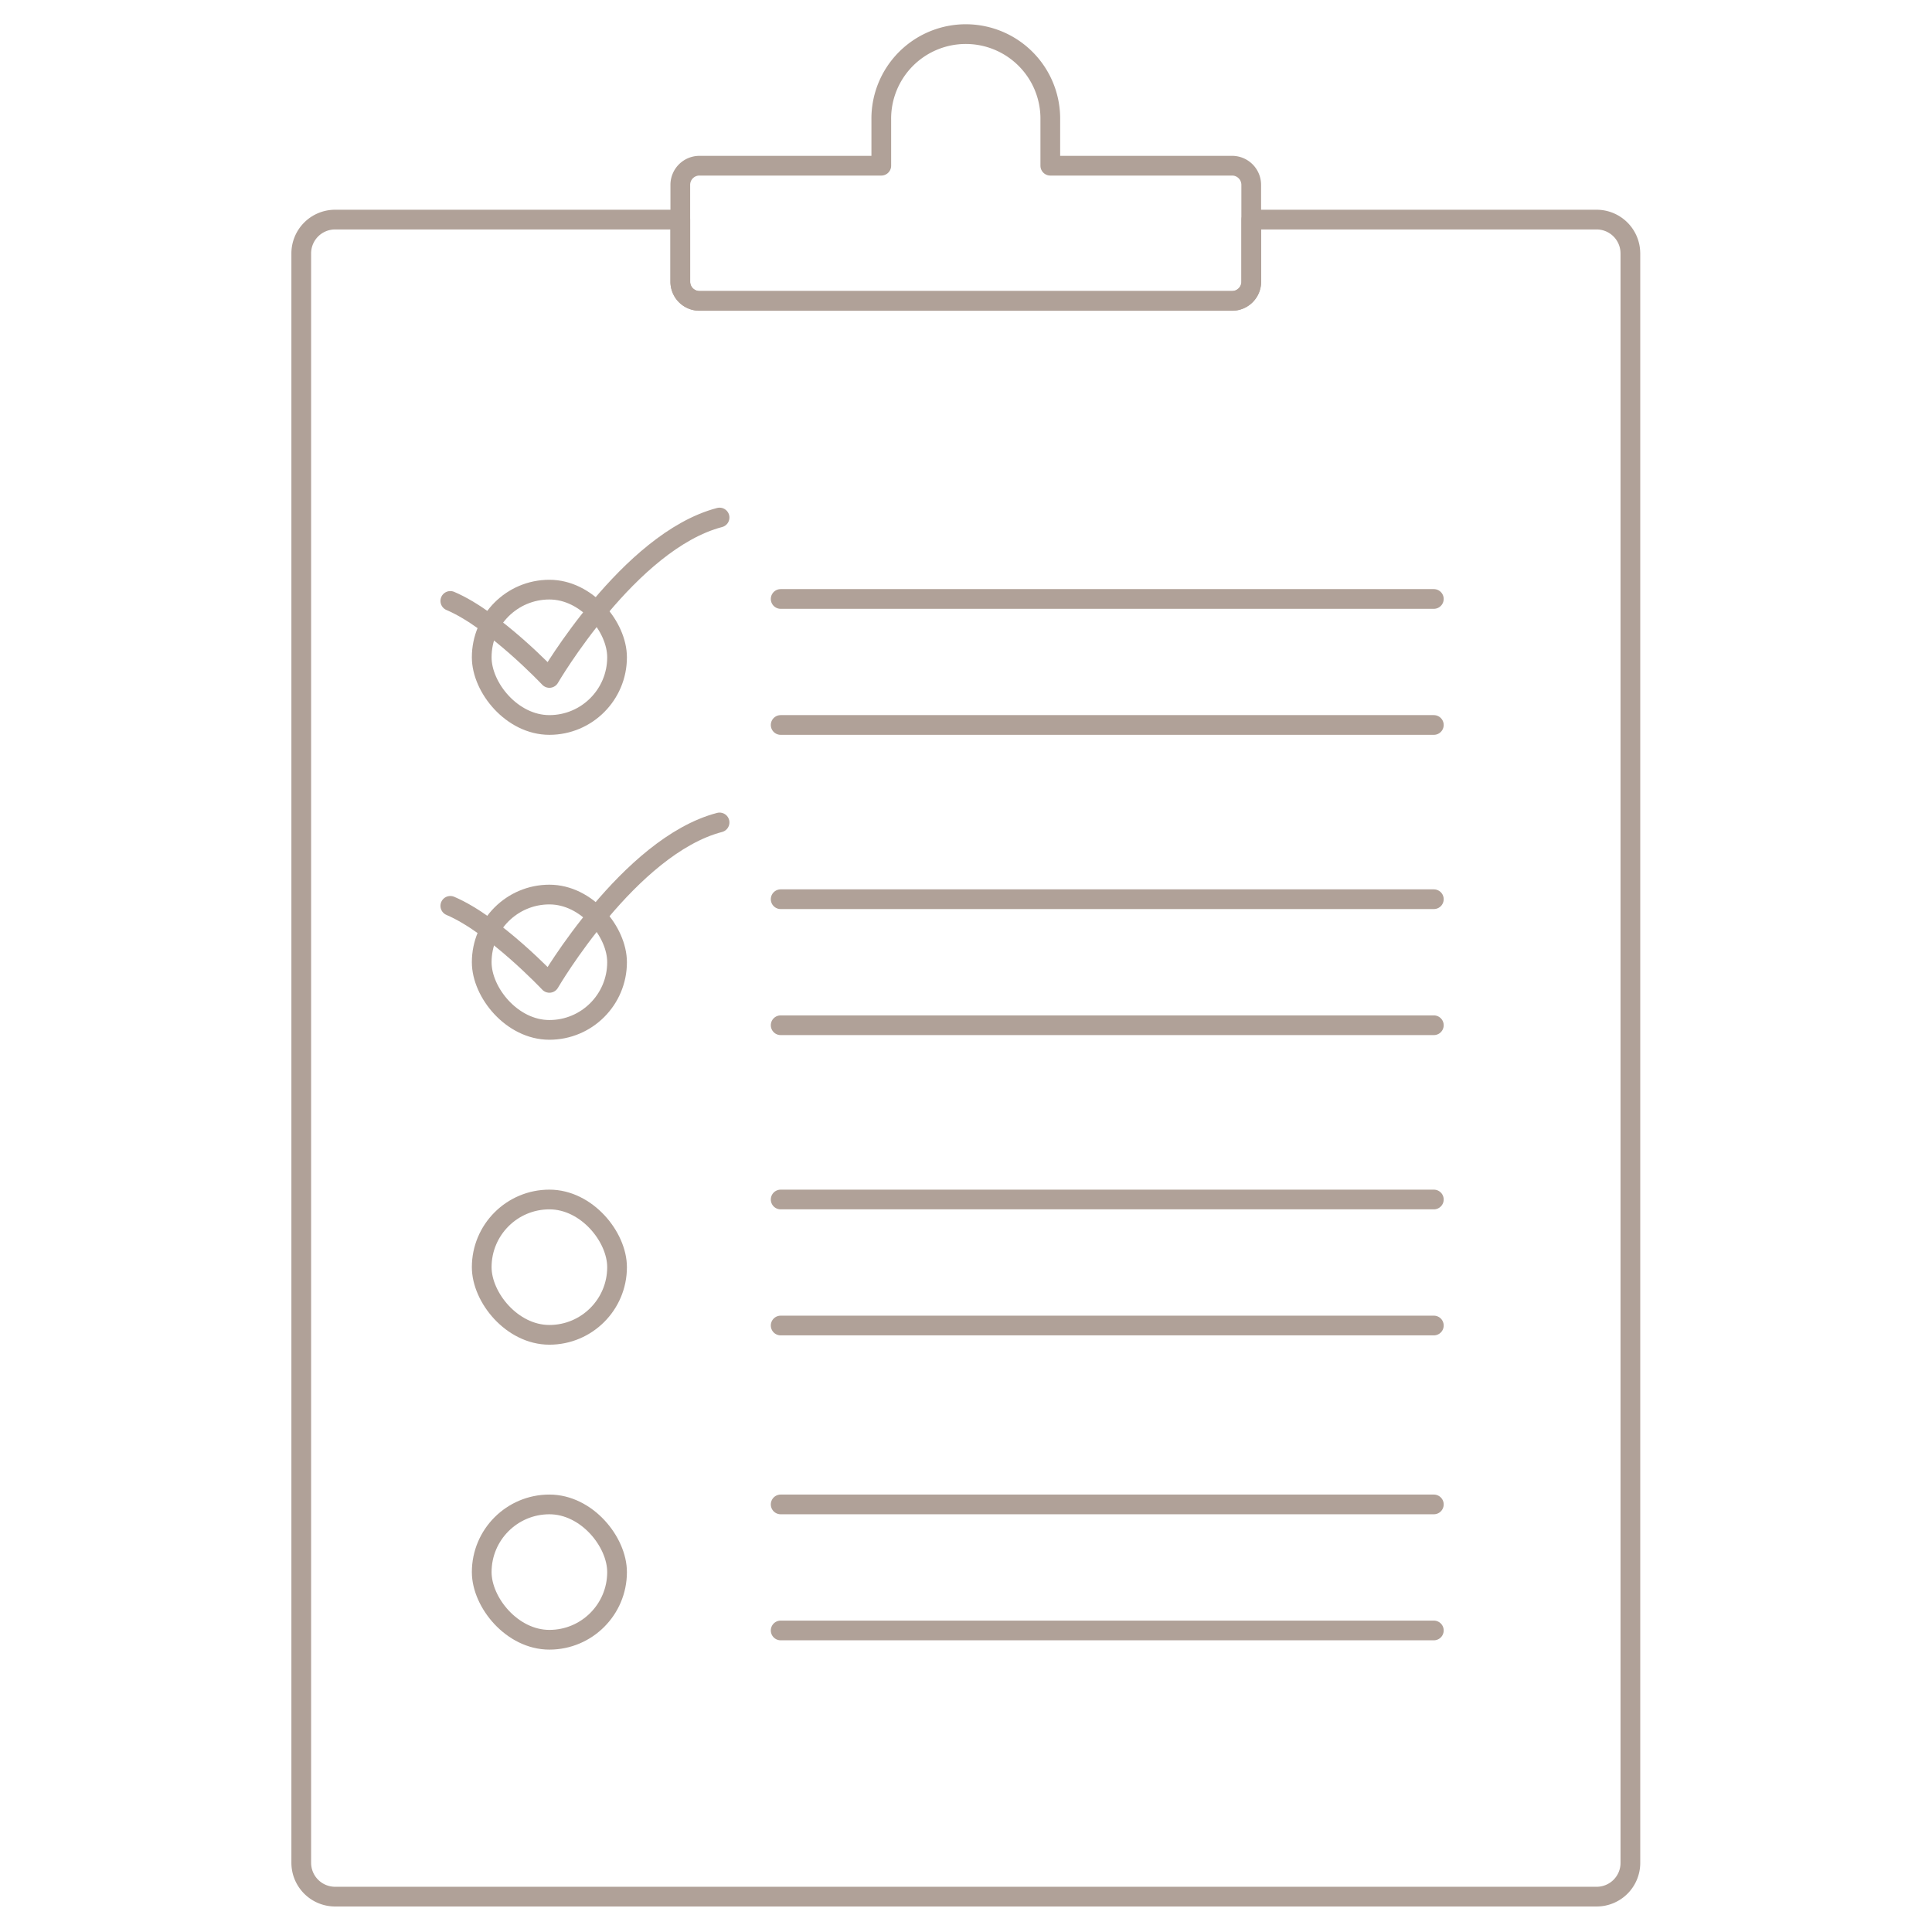 <svg xmlns="http://www.w3.org/2000/svg" xmlns:xlink="http://www.w3.org/1999/xlink" width="98" height="98" viewBox="0 0 98 98"><defs><clipPath id="a"><rect width="98" height="98" transform="translate(453 4128)" fill="none" stroke="#707070" stroke-width="1"></rect></clipPath></defs><g transform="translate(-453 -4128)" clip-path="url(#a)"><g transform="translate(-57.199 -416.644)"><g transform="translate(525.48 4555.783)"><path d="M592.9,4575.641v81.641a1.711,1.711,0,0,1-1.713,1.713H527.193a1.718,1.718,0,0,1-1.713-1.713v-81.641a1.716,1.716,0,0,1,1.713-1.713h17.514v3.152a.972.972,0,0,0,.972.971H572.7a.972.972,0,0,0,.972-.971v-3.152h17.514a1.714,1.714,0,0,1,1.713,1.713Z" transform="translate(-525.48 -4573.928)" fill="none" stroke="#b0a198" stroke-linecap="round" stroke-linejoin="round" stroke-width="1"></path></g><g transform="translate(544.707 4546.438)"><g transform="translate(0)"><path d="M611,4554.021v4.913a.973.973,0,0,1-.972.972H583.012a.973.973,0,0,1-.972-.972v-4.913a.972.972,0,0,1,.972-.972h9.223v-2.322a4.287,4.287,0,1,1,8.573,0v2.322h9.223A.972.972,0,0,1,611,4554.021Z" transform="translate(-582.04 -4546.438)" fill="none" stroke="#b0a198" stroke-linecap="round" stroke-linejoin="round" stroke-width="1"></path></g></g><rect width="6.865" height="6.865" rx="3.433" transform="translate(534.634 4590.02)" fill="none" stroke="#b0a198" stroke-linecap="round" stroke-linejoin="round" stroke-width="1"></rect><rect width="6.865" height="6.865" rx="3.433" transform="translate(534.634 4605.488)" fill="none" stroke="#b0a198" stroke-linecap="round" stroke-linejoin="round" stroke-width="1"></rect><rect width="6.865" height="6.865" rx="3.433" transform="translate(534.634 4620.955)" fill="none" stroke="#b0a198" stroke-linecap="round" stroke-linejoin="round" stroke-width="1"></rect><path d="M547.721,4668.111c2.24.95,5.026,3.907,5.026,3.907s4.047-6.94,8.632-8.138" transform="translate(-14.68 -77.518)" fill="none" stroke="#b0a198" stroke-linecap="round" stroke-linejoin="round" stroke-width="1"></path><rect width="6.865" height="6.865" rx="3.433" transform="translate(534.634 4574.553)" fill="none" stroke="#b0a198" stroke-linecap="round" stroke-linejoin="round" stroke-width="1"></rect><path d="M547.721,4622.612c2.24.949,5.026,3.907,5.026,3.907s4.047-6.94,8.632-8.138" transform="translate(-14.68 -47.486)" fill="none" stroke="#b0a198" stroke-linecap="round" stroke-linejoin="round" stroke-width="1"></path><line x2="33.132" transform="translate(549.798 4605.488)" fill="none" stroke="#b0a198" stroke-linecap="round" stroke-linejoin="round" stroke-width="1"></line><line x2="33.132" transform="translate(549.798 4611.88)" fill="none" stroke="#b0a198" stroke-linecap="round" stroke-linejoin="round" stroke-width="1"></line><line x2="33.132" transform="translate(549.798 4590.256)" fill="none" stroke="#b0a198" stroke-linecap="round" stroke-linejoin="round" stroke-width="1"></line><line x2="33.132" transform="translate(549.798 4596.649)" fill="none" stroke="#b0a198" stroke-linecap="round" stroke-linejoin="round" stroke-width="1"></line><line x2="33.132" transform="translate(549.798 4575.026)" fill="none" stroke="#b0a198" stroke-linecap="round" stroke-linejoin="round" stroke-width="1"></line><line x2="33.132" transform="translate(549.798 4581.418)" fill="none" stroke="#b0a198" stroke-linecap="round" stroke-linejoin="round" stroke-width="1"></line><line x2="33.132" transform="translate(549.798 4620.955)" fill="none" stroke="#b0a198" stroke-linecap="round" stroke-linejoin="round" stroke-width="1"></line><line x2="33.132" transform="translate(549.798 4627.348)" fill="none" stroke="#b0a198" stroke-linecap="round" stroke-linejoin="round" stroke-width="1"></line></g></g></svg>